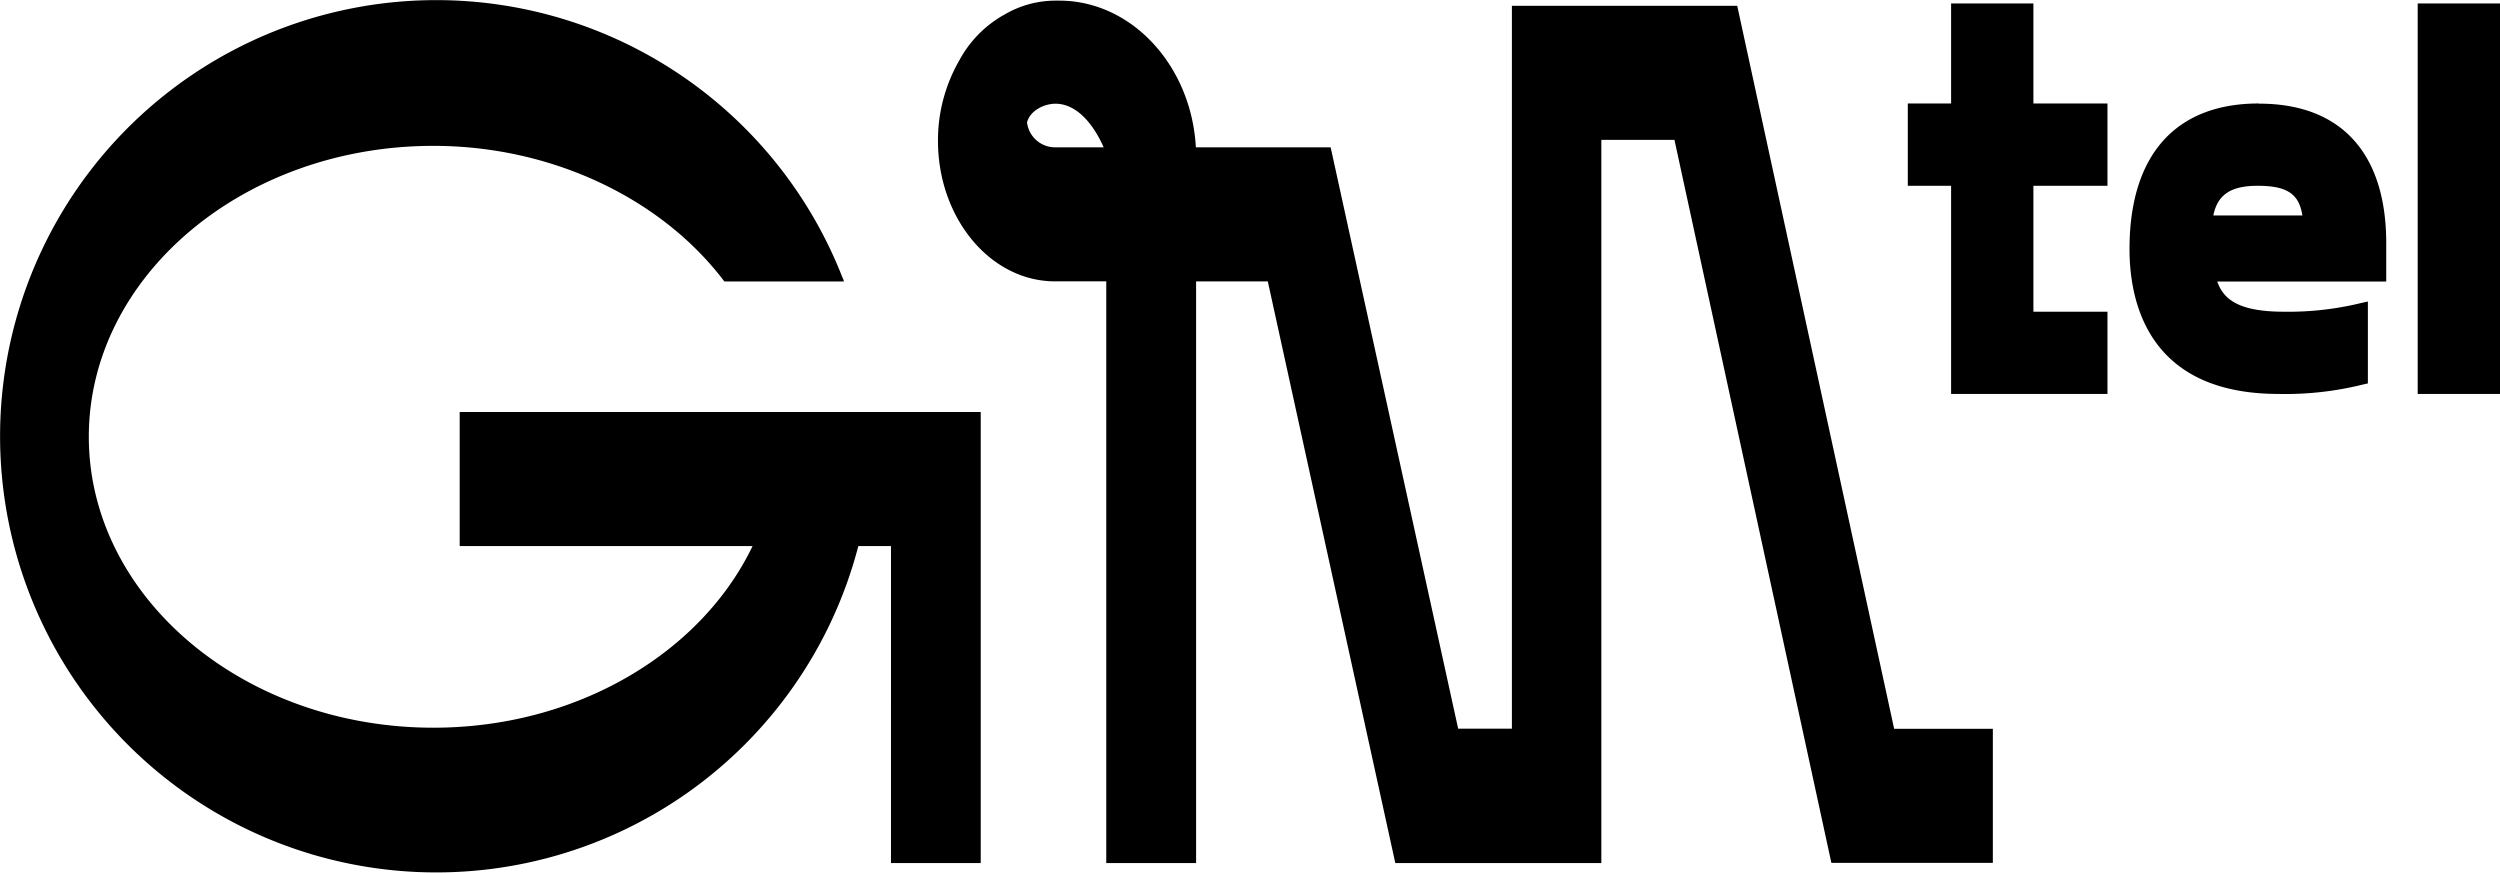 <svg xmlns="http://www.w3.org/2000/svg" id="Layer_1" data-name="Layer 1" viewBox="0 0 318.64 111.21"><title>logoGMTEL</title><polygon points="259.17 0.44 248.68 0.44 248.68 13.19 243.16 13.19 243.16 23.68 248.68 23.68 248.68 50.21 268.61 50.21 268.61 39.73 259.17 39.73 259.17 23.68 268.61 23.68 268.61 13.19 259.17 13.19 259.17 0.44"></polygon><rect x="308.15" y="0.44" width="10.49" height="49.77"></rect><path d="M134.53,18.78a3.61,3.61,0,0,1-3.63-3.18c.41-1.54,2.21-2.38,3.63-2.38,2.44,0,4.63,2.15,6.14,5.56ZM241.42,92.89,221.42.74H192.7V92.87h-6.85L169.6,18.78H152.42C151.85,8.36,144.24.08,135,.08h-.53a12.86,12.86,0,0,0-6.31,1.7l-.13.08q-.42.22-.81.48a14.56,14.56,0,0,0-4.94,5.34,20.42,20.42,0,0,0-2.73,10.26c0,9.88,6.69,17.92,14.92,17.92H141V110h11.45V35.87h9.14L177.84,110H204.1V17.83h9.32l20,92.15H254V92.89Z"></path><path d="M58.59,69.6H95.92c-6.5,13.56-22.31,23.15-40.68,23.15C31,92.75,11.32,76.08,11.32,55.67S31,18.59,55.24,18.59c15.12,0,29.12,6.73,37.08,17.28h15.24a1.39,1.39,0,0,0-.16-.44,55.59,55.59,0,1,0,2,34.17h4.16V110H125V52.51H58.59Z"></path><path d="M287.75,23.68c3.7,0,5.28,1,5.7,3.78H282.1c.55-2.67,2.25-3.78,5.65-3.78m.14-10.49c-10.62,0-16.47,6.59-16.47,18.55,0,6.9,2.47,18.47,19,18.47A40.84,40.84,0,0,0,301.21,49l.59-.13V38.43l-.94.21a39,39,0,0,1-9.75,1.09c-5.68,0-7.69-1.51-8.51-3.85h21.54V31c0-11.47-5.75-17.79-16.2-17.79"></path></svg>